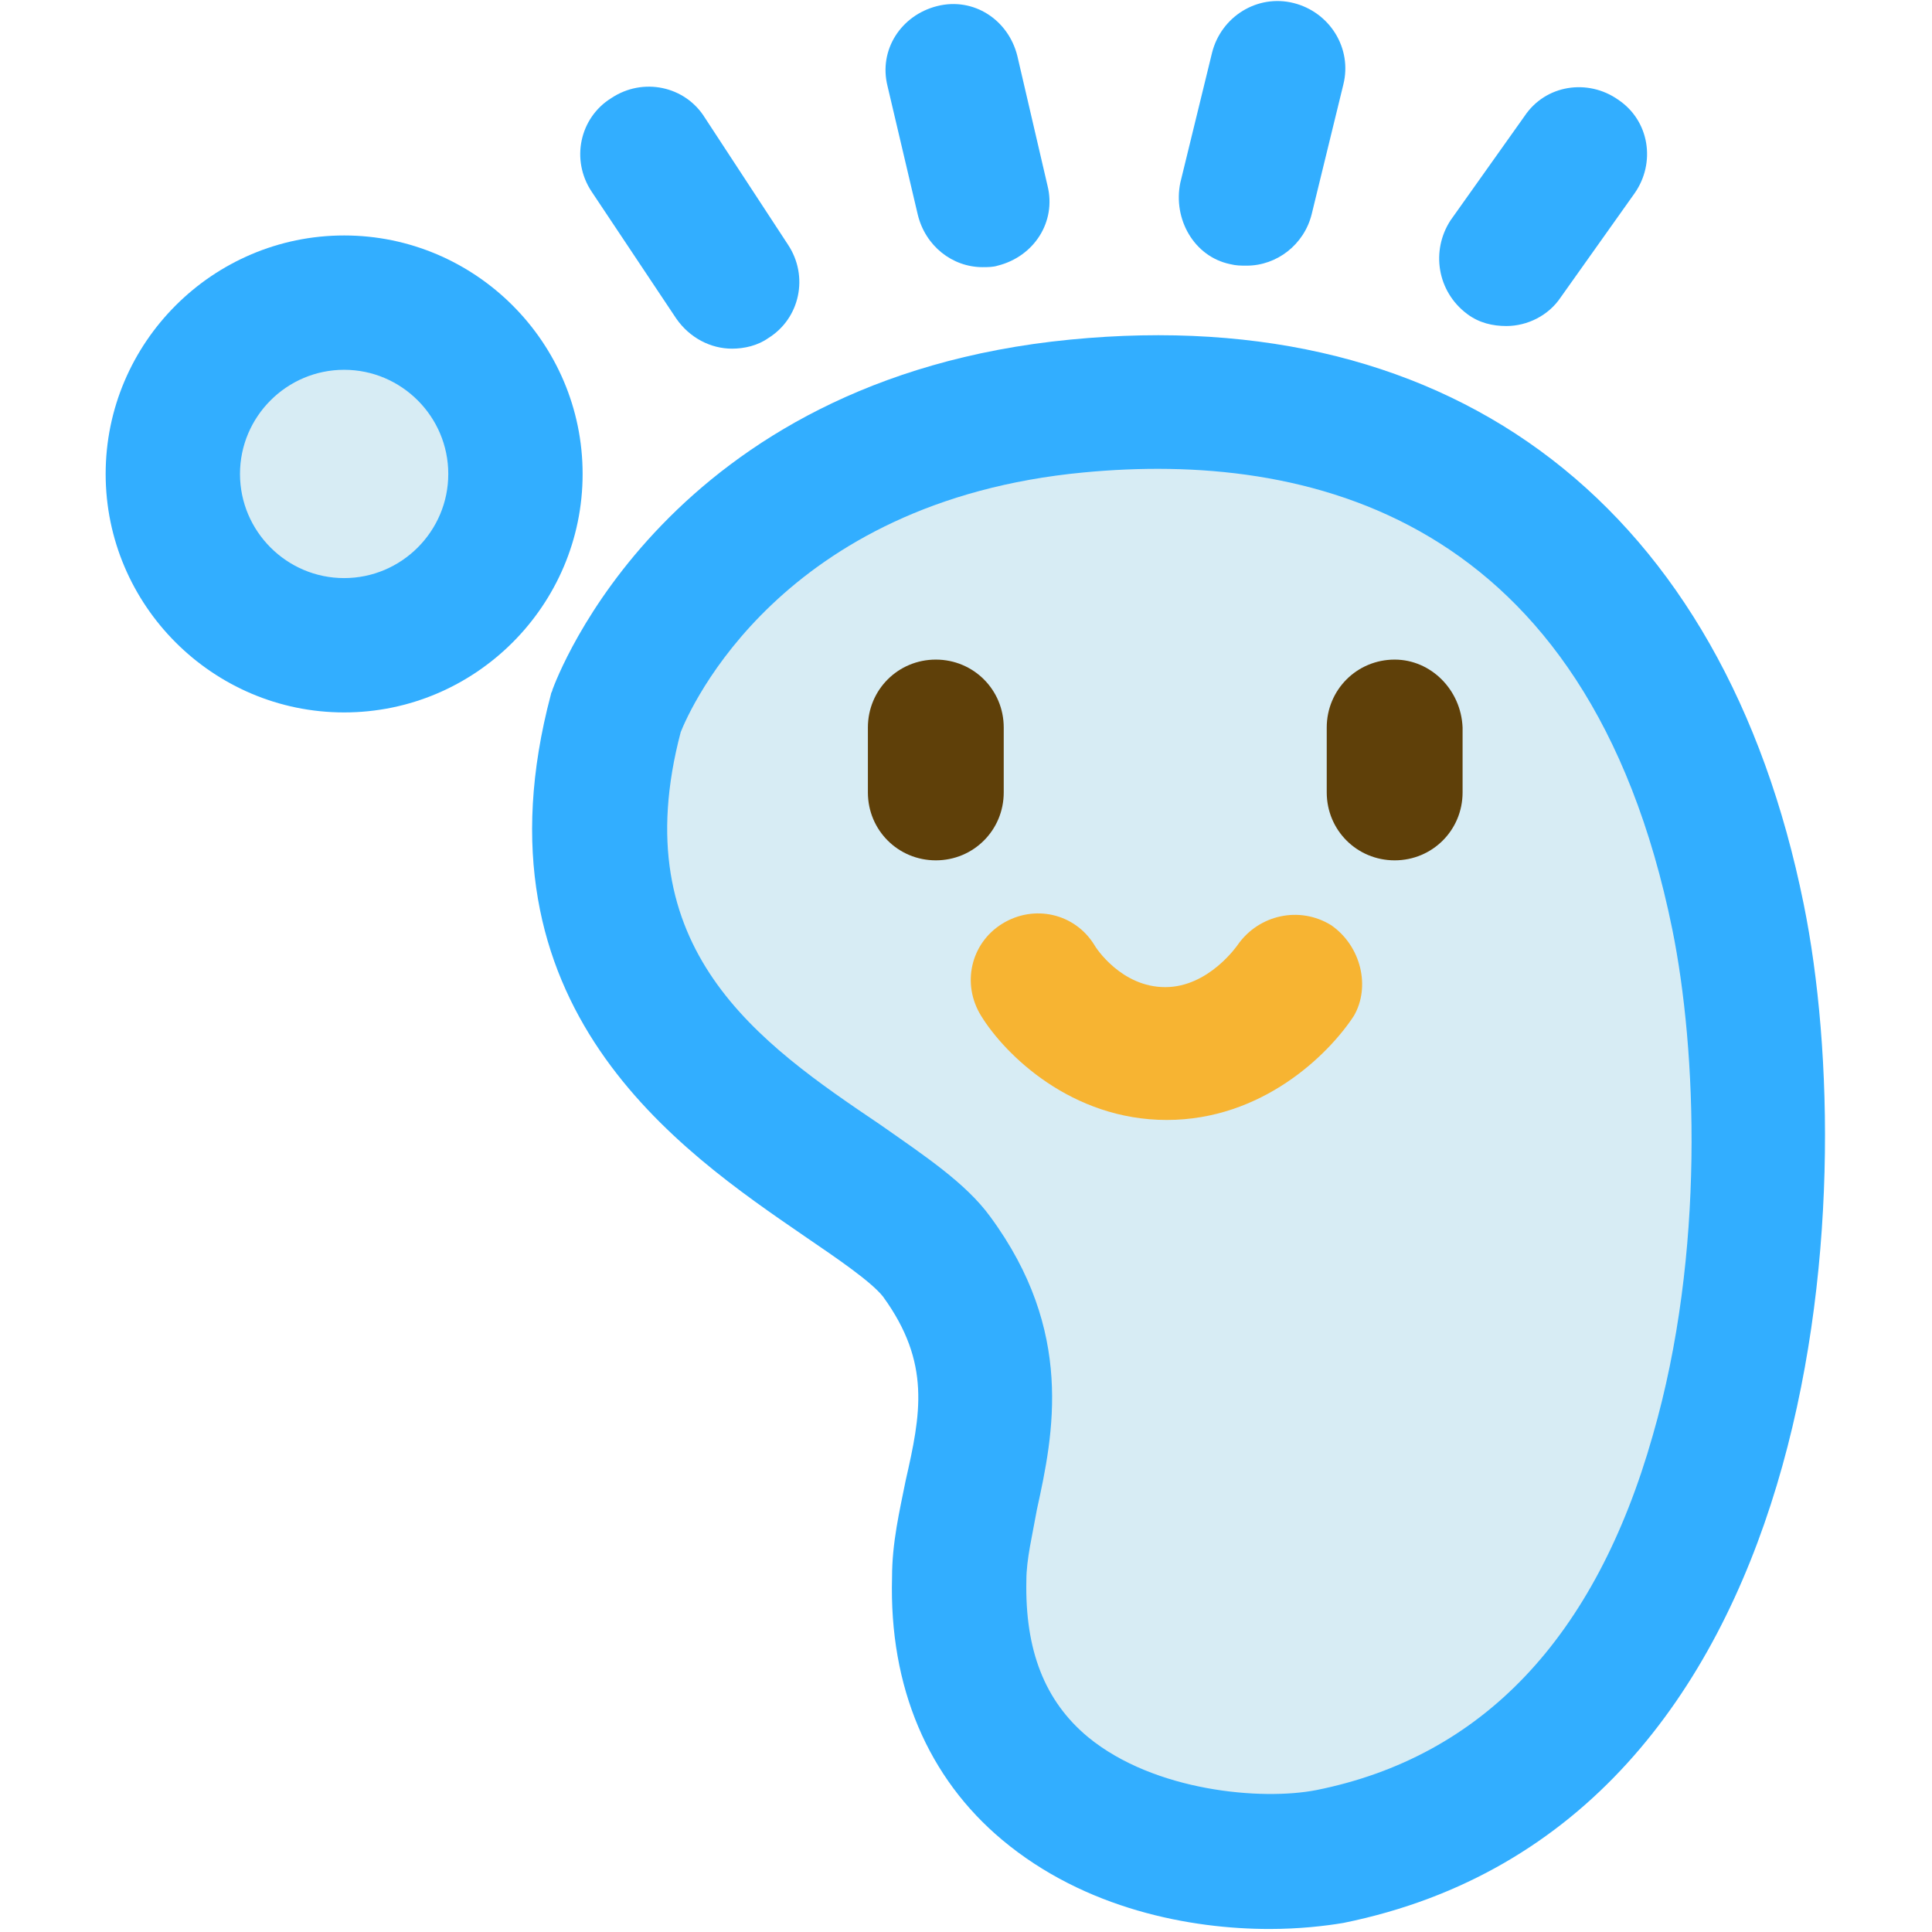 <svg t="1722592205085" class="icon" viewBox="0 0 1024 1024" version="1.1" xmlns="http://www.w3.org/2000/svg" p-id="4390"
     width="200" height="200">
  <path
    d="M784 960H608c-52.8 0-96-43.2-96-96V728c0-52.8 43.2-96 96-96h176c52.8 0 96 43.2 96 96v136c0 52.8-43.2 96-96 96z"
    fill="#D7ECF4" p-id="4391"></path>
  <path d="M336 456a292 224 0 1 0 584 0 292 224 0 1 0-584 0Z" fill="#D7ECF4" p-id="4392"></path>
  <path d="M176 344c-44 0-80-36-80-80s36-80 80-80 80 36 80 80-36 80-80 80z" fill="#D7ECF4" p-id="4393"></path>
  <path d="M792 652a116 76 90 1 0 152 0 116 76 90 1 0-152 0Z" fill="#D7ECF4" p-id="4394"></path>
  <path
    d="M182.4 124.8C112.8 124.8 56 181.6 56 251.2s56.8 126.4 126.4 126.4 126.4-56.8 126.4-126.4-56.8-126.4-126.4-126.4z m0 181.6c-30.4 0-55.2-24.8-55.2-55.2s24.8-55.2 55.2-55.2 55.2 24.8 55.2 55.2c0 30.4-24.8 55.2-55.2 55.2z"
    fill="#32AEFF" p-id="4395"></path>
  <path
    d="M956 479.2c-42.4-209.6-184-319.2-388.8-299.2-213.6 20.8-272 179.2-274.4 185.6 0 0.8-0.8 1.6-0.8 2.4C248 533.6 360 609.6 426.4 655.2c17.6 12 35.2 24 41.6 32 25.6 35.2 20 62.4 12 97.6-3.2 16-7.2 32.8-7.2 51.2-1.6 58.4 19.2 106.4 58.4 139.2 44 36.8 100 47.2 141.6 47.2 16 0 29.6-1.6 39.2-3.2 256-52 275.2-386.4 244-540z m-80 281.6c-30.4 107.2-90.4 170.4-178.4 188-28.8 5.6-85.6 0.8-120.8-28-23.2-19.2-33.6-46.4-32.8-83.2 0-11.2 3.2-24 5.6-37.6 8.8-40 20-94.4-24.8-155.2-12.8-17.6-34.4-32-58.4-48.8-64-43.2-136-92.8-105.6-208 4.8-12 52.8-122.4 213.6-137.6 117.6-11.2 267.2 21.6 312 242.4 12.8 63.2 17.6 171.2-10.4 268z"
    fill="#32AEFF" p-id="4396"></path>
  <path
    d="M358.4 168.8c7.2 10.4 18.4 16 29.6 16 6.4 0 13.6-1.6 19.2-5.6 16.8-10.4 21.6-32.8 10.4-49.6l-44-67.2c-10.4-16.8-32.8-21.6-49.6-10.4-16.8 10.4-21.6 32.8-10.4 49.6l44.8 67.2z"
    fill="#32AEFF" p-id="4397"></path>
  <path
    d="M486.4 113.6c4 16.8 18.4 28 34.4 28 2.4 0 5.6 0 8-0.8 19.2-4.8 31.2-23.2 26.4-42.4l-16-68.8c-4.8-19.2-23.2-31.2-42.4-26.4-19.2 4.8-31.2 23.2-26.4 42.4l16 68z"
    fill="#32AEFF" p-id="4398"></path>
  <path
    d="M652 140c3.2 0.8 5.6 0.8 8.8 0.8 16 0 30.4-11.2 34.4-27.2L712 44.8c4.8-19.2-7.2-38.4-26.4-43.2s-38.4 7.2-43.2 26.4l-16.8 68.8c-4 19.2 7.2 39.2 26.4 43.2z"
    fill="#32AEFF" p-id="4399"></path>
  <path
    d="M777.6 166.4c6.4 4.8 13.6 6.4 20.8 6.4 11.2 0 22.4-5.6 28.8-15.2l39.2-55.2c11.2-16 8-38.4-8.8-49.6-16-11.2-38.4-8-49.6 8.8l-39.2 55.2c-10.4 16-7.2 37.6 8.8 49.6z"
    fill="#32AEFF" p-id="4400"></path>
  <path
    d="M496 349.6c-20 0-36 16-36 36v34.4c0 20 16 36 36 36s36-16 36-36v-34.4c0-20-16-36-36-36zM739.2 349.6c-20 0-36 16-36 36v34.4c0 20 16 36 36 36s36-16 36-36v-34.4c-0.8-20-16.8-36-36-36z"
    fill="#5F4009" p-id="4401"></path>
  <path
    d="M705.6 490.4c-16.8-10.4-38.4-5.6-49.6 10.4 0 0-15.2 22.4-38.4 22.4s-36.8-20.8-37.6-22.4c-10.4-16.8-32-21.6-48.8-11.2s-21.6 32-11.2 48.8c12.8 20.8 48 55.2 98.4 55.2s85.6-34.4 99.2-55.2c8.8-15.2 4-36.8-12-48z"
    fill="#F7B432" p-id="4402"></path>
</svg>
